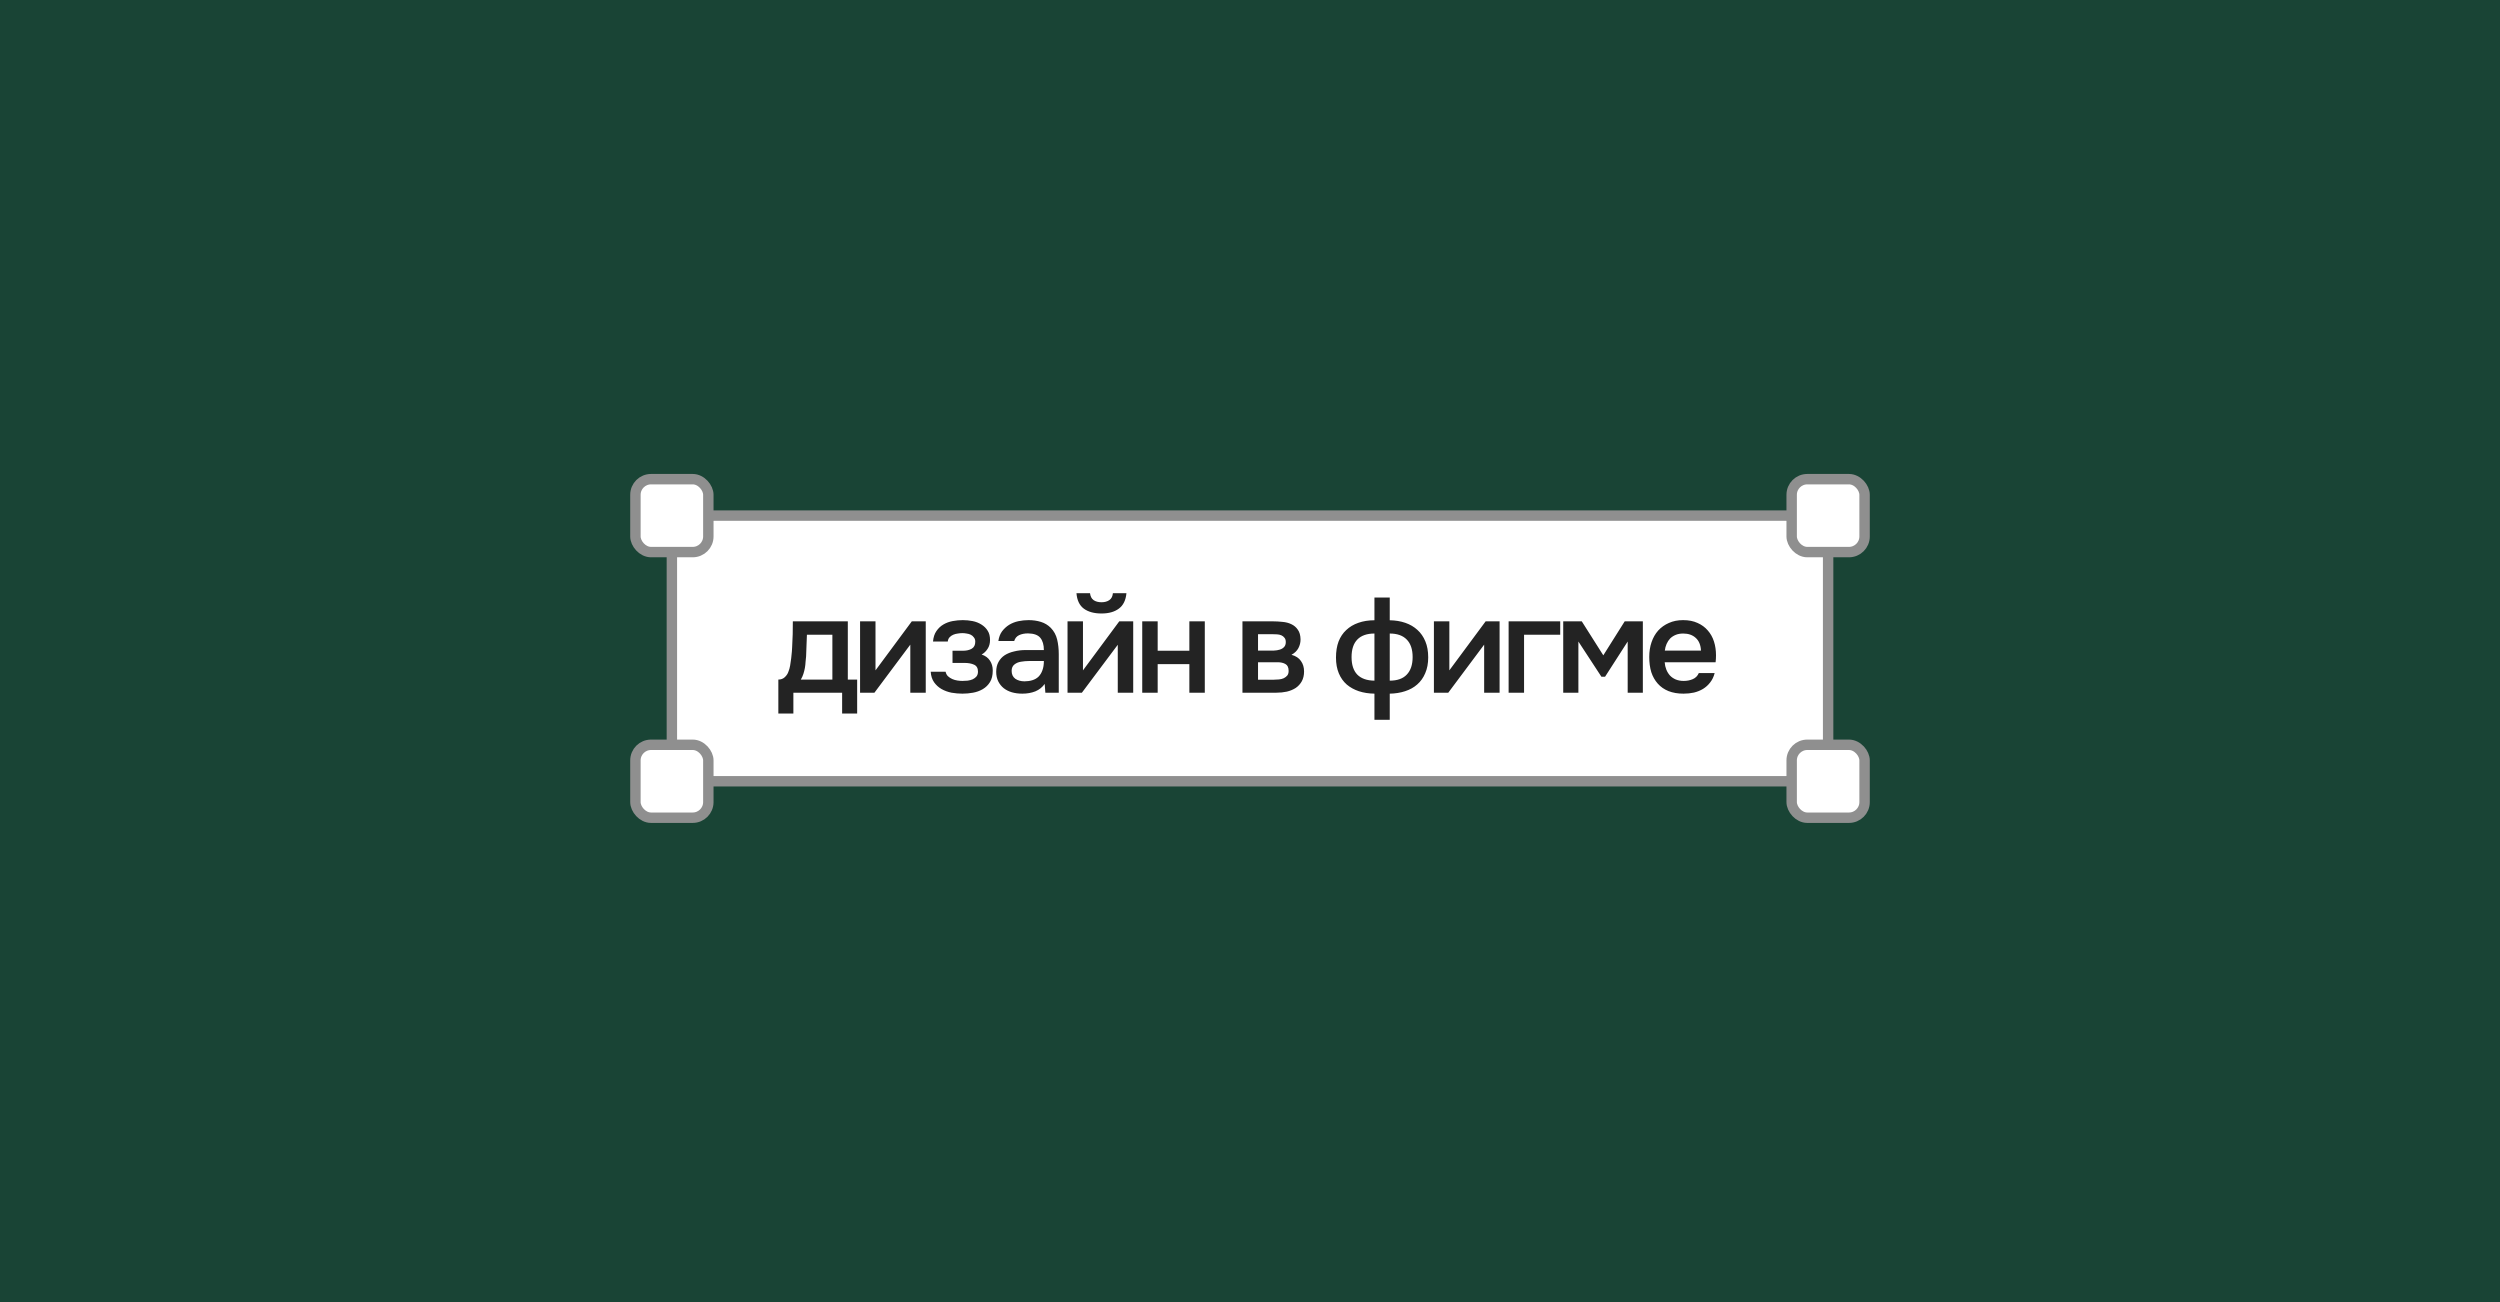 <?xml version="1.0" encoding="UTF-8"?> <svg xmlns="http://www.w3.org/2000/svg" width="480" height="250" viewBox="0 0 480 250" fill="none"><rect x="0" y="0" width="480" height="250" fill="#808080" stroke="none"/> <g clip-path="url(#clip0_1935_9225)"> <rect width="480" height="250" fill="#194435"></rect> <rect x="129" y="99" width="222" height="51" rx="8" fill="white"></rect> <rect x="129" y="99" width="222" height="51" rx="8" stroke="#8F8F8F" stroke-width="2"></rect> <path d="M152.094 124.186C152.146 123.354 152.181 122.548 152.198 121.768C152.215 120.971 152.224 120.147 152.224 119.298H162.78V130.478H164.574V137.004H161.688V133H152.328V137.004H149.442V130.478C149.945 130.478 150.361 130.322 150.69 130.01C151.037 129.681 151.271 129.317 151.392 128.918C151.513 128.641 151.617 128.268 151.704 127.8C151.791 127.315 151.86 126.838 151.912 126.37C151.964 125.902 152.007 125.469 152.042 125.07C152.077 124.671 152.094 124.377 152.094 124.186ZM159.816 121.872H154.928C154.893 122.496 154.867 123.172 154.85 123.9C154.833 124.628 154.807 125.33 154.772 126.006C154.737 126.335 154.703 126.691 154.668 127.072C154.651 127.453 154.607 127.843 154.538 128.242C154.469 128.623 154.373 129.005 154.252 129.386C154.131 129.767 153.966 130.131 153.758 130.478H159.816V121.872ZM167.889 133H165.133V119.298H168.097V128.71L175.065 119.298H177.743V133H174.779V123.77C174.762 123.805 172.465 126.881 167.889 133ZM188.473 125.668C189.201 125.911 189.739 126.309 190.085 126.864C190.432 127.401 190.605 128.008 190.605 128.684C190.605 128.719 190.605 128.753 190.605 128.788C190.605 129.655 190.432 130.374 190.085 130.946C189.739 131.518 189.271 131.977 188.681 132.324C188.109 132.653 187.485 132.879 186.809 133C186.151 133.121 185.475 133.182 184.781 133.182C184.105 133.182 183.412 133.121 182.701 133C182.008 132.861 181.367 132.627 180.777 132.298C180.205 131.969 179.729 131.535 179.347 130.998C178.966 130.461 178.749 129.785 178.697 128.97H181.557C181.627 129.317 181.774 129.603 181.999 129.828C182.242 130.053 182.519 130.235 182.831 130.374C183.143 130.513 183.473 130.608 183.819 130.66C184.166 130.712 184.487 130.738 184.781 130.738C185.093 130.738 185.431 130.721 185.795 130.686C186.159 130.634 186.48 130.547 186.757 130.426C187.052 130.287 187.295 130.105 187.485 129.88C187.676 129.637 187.771 129.325 187.771 128.944C187.771 128.285 187.52 127.843 187.017 127.618C186.532 127.393 185.917 127.28 185.171 127.28H182.883V124.94H184.937C185.579 124.94 186.125 124.81 186.575 124.55C187.026 124.29 187.251 123.839 187.251 123.198C187.251 122.869 187.165 122.6 186.991 122.392C186.835 122.167 186.636 121.993 186.393 121.872C186.151 121.751 185.882 121.673 185.587 121.638C185.293 121.586 185.033 121.56 184.807 121.56C184.513 121.56 184.209 121.586 183.897 121.638C183.585 121.673 183.291 121.751 183.013 121.872C182.736 121.993 182.502 122.158 182.311 122.366C182.121 122.574 182.008 122.843 181.973 123.172H179.139C179.209 122.357 179.425 121.69 179.789 121.17C180.153 120.633 180.604 120.208 181.141 119.896C181.679 119.584 182.268 119.367 182.909 119.246C183.568 119.125 184.218 119.064 184.859 119.064C185.501 119.064 186.125 119.125 186.731 119.246C187.355 119.367 187.927 119.593 188.447 119.922C188.967 120.251 189.366 120.65 189.643 121.118C189.938 121.569 190.085 122.158 190.085 122.886C190.085 123.545 189.929 124.108 189.617 124.576C189.323 125.044 188.941 125.408 188.473 125.668ZM200.579 131.31C200.128 131.951 199.53 132.428 198.785 132.74C198.04 133.035 197.208 133.182 196.289 133.182C195.561 133.182 194.894 133.095 194.287 132.922C193.698 132.749 193.178 132.489 192.727 132.142C192.276 131.778 191.921 131.336 191.661 130.816C191.401 130.279 191.271 129.672 191.271 128.996C191.271 128.251 191.418 127.618 191.713 127.098C192.008 126.561 192.406 126.127 192.909 125.798C193.429 125.469 194.036 125.226 194.729 125.07C195.422 124.897 196.15 124.81 196.913 124.81H200.423C200.423 123.805 200.198 123.025 199.747 122.47C199.296 121.915 198.508 121.629 197.381 121.612C196.722 121.612 196.15 121.725 195.665 121.95C195.197 122.175 194.885 122.548 194.729 123.068H191.687C191.791 122.34 192.025 121.725 192.389 121.222C192.77 120.719 193.221 120.303 193.741 119.974C194.278 119.645 194.868 119.411 195.509 119.272C196.168 119.133 196.826 119.064 197.485 119.064C198.334 119.064 199.123 119.177 199.851 119.402C200.579 119.627 201.212 120.009 201.749 120.546C202.356 121.17 202.763 121.915 202.971 122.782C203.179 123.649 203.283 124.593 203.283 125.616V133H200.709L200.579 131.31ZM200.423 126.916H197.563C197.06 126.916 196.558 126.959 196.055 127.046C195.552 127.115 195.119 127.297 194.755 127.592C194.408 127.869 194.235 128.277 194.235 128.814C194.235 129.473 194.469 129.975 194.937 130.322C195.422 130.651 196.012 130.816 196.705 130.816C197.242 130.816 197.736 130.747 198.187 130.608C198.655 130.469 199.054 130.244 199.383 129.932C199.712 129.603 199.964 129.195 200.137 128.71C200.328 128.207 200.423 127.609 200.423 126.916ZM211.492 115.632C212.098 115.632 212.601 115.493 213 115.216C213.398 114.939 213.624 114.497 213.676 113.89H216.276C216.154 115.242 215.669 116.23 214.82 116.854C213.988 117.478 212.878 117.79 211.492 117.79C210.07 117.79 208.935 117.478 208.086 116.854C207.254 116.23 206.786 115.242 206.682 113.89H209.282C209.351 114.497 209.576 114.939 209.958 115.216C210.356 115.493 210.868 115.632 211.492 115.632ZM207.722 133H204.966V119.298H207.93V128.71L214.898 119.298H217.576V133H214.612V123.796C214.594 123.831 212.298 126.899 207.722 133ZM219.309 133V119.298H222.273V124.94H228.357V119.298H231.321V133H228.357V127.514H222.273V133H219.309ZM238.551 119.298H244.401C245.008 119.298 245.623 119.333 246.247 119.402C246.871 119.454 247.435 119.601 247.937 119.844C248.457 120.087 248.873 120.442 249.185 120.91C249.515 121.361 249.688 121.976 249.705 122.756C249.705 123.363 249.567 123.926 249.289 124.446C249.012 124.966 248.57 125.391 247.963 125.72C248.795 125.945 249.402 126.344 249.783 126.916C250.182 127.471 250.381 128.138 250.381 128.918C250.381 129.646 250.234 130.279 249.939 130.816C249.645 131.336 249.255 131.761 248.769 132.09C248.284 132.402 247.721 132.636 247.079 132.792C246.438 132.931 245.762 133 245.051 133H238.551V119.298ZM241.541 121.768V124.914H243.335C243.734 124.914 244.141 124.914 244.557 124.914C244.991 124.897 245.372 124.836 245.701 124.732C246.048 124.628 246.325 124.463 246.533 124.238C246.759 124.013 246.871 123.692 246.871 123.276C246.871 122.912 246.785 122.635 246.611 122.444C246.455 122.236 246.256 122.08 246.013 121.976C245.771 121.872 245.493 121.811 245.181 121.794C244.887 121.777 244.609 121.768 244.349 121.768H241.541ZM244.557 130.504C244.904 130.504 245.242 130.487 245.571 130.452C245.918 130.417 246.221 130.339 246.481 130.218C246.759 130.079 246.984 129.906 247.157 129.698C247.331 129.473 247.417 129.178 247.417 128.814C247.417 128.155 247.209 127.713 246.793 127.488C246.395 127.263 245.901 127.15 245.311 127.15H241.541V130.504H244.557ZM263.893 114.722H266.831V119.09C267.923 119.107 268.92 119.272 269.821 119.584C270.723 119.896 271.494 120.347 272.135 120.936C272.794 121.525 273.305 122.262 273.669 123.146C274.033 124.013 274.215 125.035 274.215 126.214C274.215 127.375 274.025 128.389 273.643 129.256C273.279 130.123 272.768 130.842 272.109 131.414C271.468 131.986 270.688 132.419 269.769 132.714C268.868 133.009 267.889 133.165 266.831 133.182V138.2H263.893V133.182C262.801 133.165 261.805 133.009 260.903 132.714C260.019 132.419 259.248 131.995 258.589 131.44C257.931 130.868 257.419 130.149 257.055 129.282C256.691 128.415 256.509 127.41 256.509 126.266C256.509 125.087 256.674 124.056 257.003 123.172C257.35 122.288 257.844 121.551 258.485 120.962C259.127 120.355 259.898 119.896 260.799 119.584C261.718 119.255 262.749 119.09 263.893 119.09V114.722ZM266.831 130.686C268.287 130.686 269.379 130.296 270.107 129.516C270.853 128.736 271.225 127.618 271.225 126.162C271.225 124.671 270.844 123.545 270.081 122.782C269.336 122.019 268.253 121.638 266.831 121.638V130.686ZM263.893 121.638C262.455 121.638 261.363 122.019 260.617 122.782C259.872 123.545 259.499 124.671 259.499 126.162C259.499 127.635 259.863 128.753 260.591 129.516C261.337 130.279 262.437 130.669 263.893 130.686V121.638ZM278.067 133H275.311V119.298H278.275V128.71L285.243 119.298H287.921V133H284.957V123.77C284.94 123.805 282.643 126.881 278.067 133ZM289.655 133V119.298H299.561V121.872H292.619V133H289.655ZM300.139 119.298H303.701L307.835 125.824L311.943 119.298H315.427V133H312.515V123.172L308.173 129.932H307.471L303.051 123.172V133H300.139V119.298ZM319.619 127.15C319.653 127.653 319.757 128.121 319.931 128.554C320.104 128.987 320.338 129.369 320.633 129.698C320.927 130.01 321.291 130.261 321.725 130.452C322.175 130.643 322.695 130.738 323.285 130.738C323.909 130.738 324.481 130.625 325.001 130.4C325.538 130.175 325.928 129.785 326.171 129.23H329.213C329.039 129.923 328.753 130.521 328.355 131.024C327.973 131.527 327.514 131.943 326.977 132.272C326.457 132.584 325.876 132.818 325.235 132.974C324.611 133.113 323.943 133.182 323.233 133.182C322.141 133.182 321.179 133.017 320.347 132.688C319.532 132.359 318.847 131.882 318.293 131.258C317.738 130.634 317.322 129.897 317.045 129.048C316.785 128.181 316.655 127.211 316.655 126.136C316.655 125.096 316.802 124.151 317.097 123.302C317.391 122.435 317.816 121.69 318.371 121.066C318.943 120.442 319.627 119.957 320.425 119.61C321.222 119.246 322.132 119.064 323.155 119.064C324.229 119.064 325.157 119.246 325.937 119.61C326.717 119.957 327.367 120.433 327.887 121.04C328.424 121.647 328.823 122.357 329.083 123.172C329.343 123.987 329.473 124.871 329.473 125.824C329.473 126.275 329.447 126.717 329.395 127.15H319.619ZM326.587 124.914C326.535 123.839 326.197 123.025 325.573 122.47C324.966 121.915 324.169 121.638 323.181 121.638C322.626 121.638 322.141 121.725 321.725 121.898C321.309 122.071 320.953 122.305 320.659 122.6C320.381 122.895 320.156 123.241 319.983 123.64C319.809 124.039 319.697 124.463 319.645 124.914H326.587Z" fill="#232323"></path> <rect x="122" y="92" width="14" height="14" rx="3" fill="white" stroke="#8F8F8F" stroke-width="2"></rect> <rect x="344" y="92" width="14" height="14" rx="3" fill="white" stroke="#8F8F8F" stroke-width="2"></rect> <rect x="344" y="143" width="14" height="14" rx="3" fill="white" stroke="#8F8F8F" stroke-width="2"></rect> <rect x="122" y="143" width="14" height="14" rx="3" fill="white" stroke="#8F8F8F" stroke-width="2"></rect> <path d="M333.271 261.186C332.132 257.912 331.562 256.275 332.418 255.419C333.274 254.563 334.911 255.132 338.185 256.271L343.128 257.99C346.479 259.156 348.155 259.739 348.362 260.837C348.394 261.007 348.403 261.181 348.389 261.354C348.296 262.468 346.69 263.221 343.478 264.727V264.727C342.924 264.987 342.647 265.117 342.427 265.32C342.39 265.354 342.354 265.39 342.319 265.427C342.116 265.647 341.986 265.924 341.726 266.478V266.478C340.22 269.691 339.468 271.297 338.354 271.389C338.181 271.403 338.007 271.394 337.837 271.362C336.738 271.155 336.156 269.48 334.99 266.129L333.271 261.186Z" fill="#269DF7"></path> </g> <defs> <clipPath id="clip0_1935_9225"> <rect width="480" height="250" fill="white"></rect> </clipPath> </defs> </svg> 